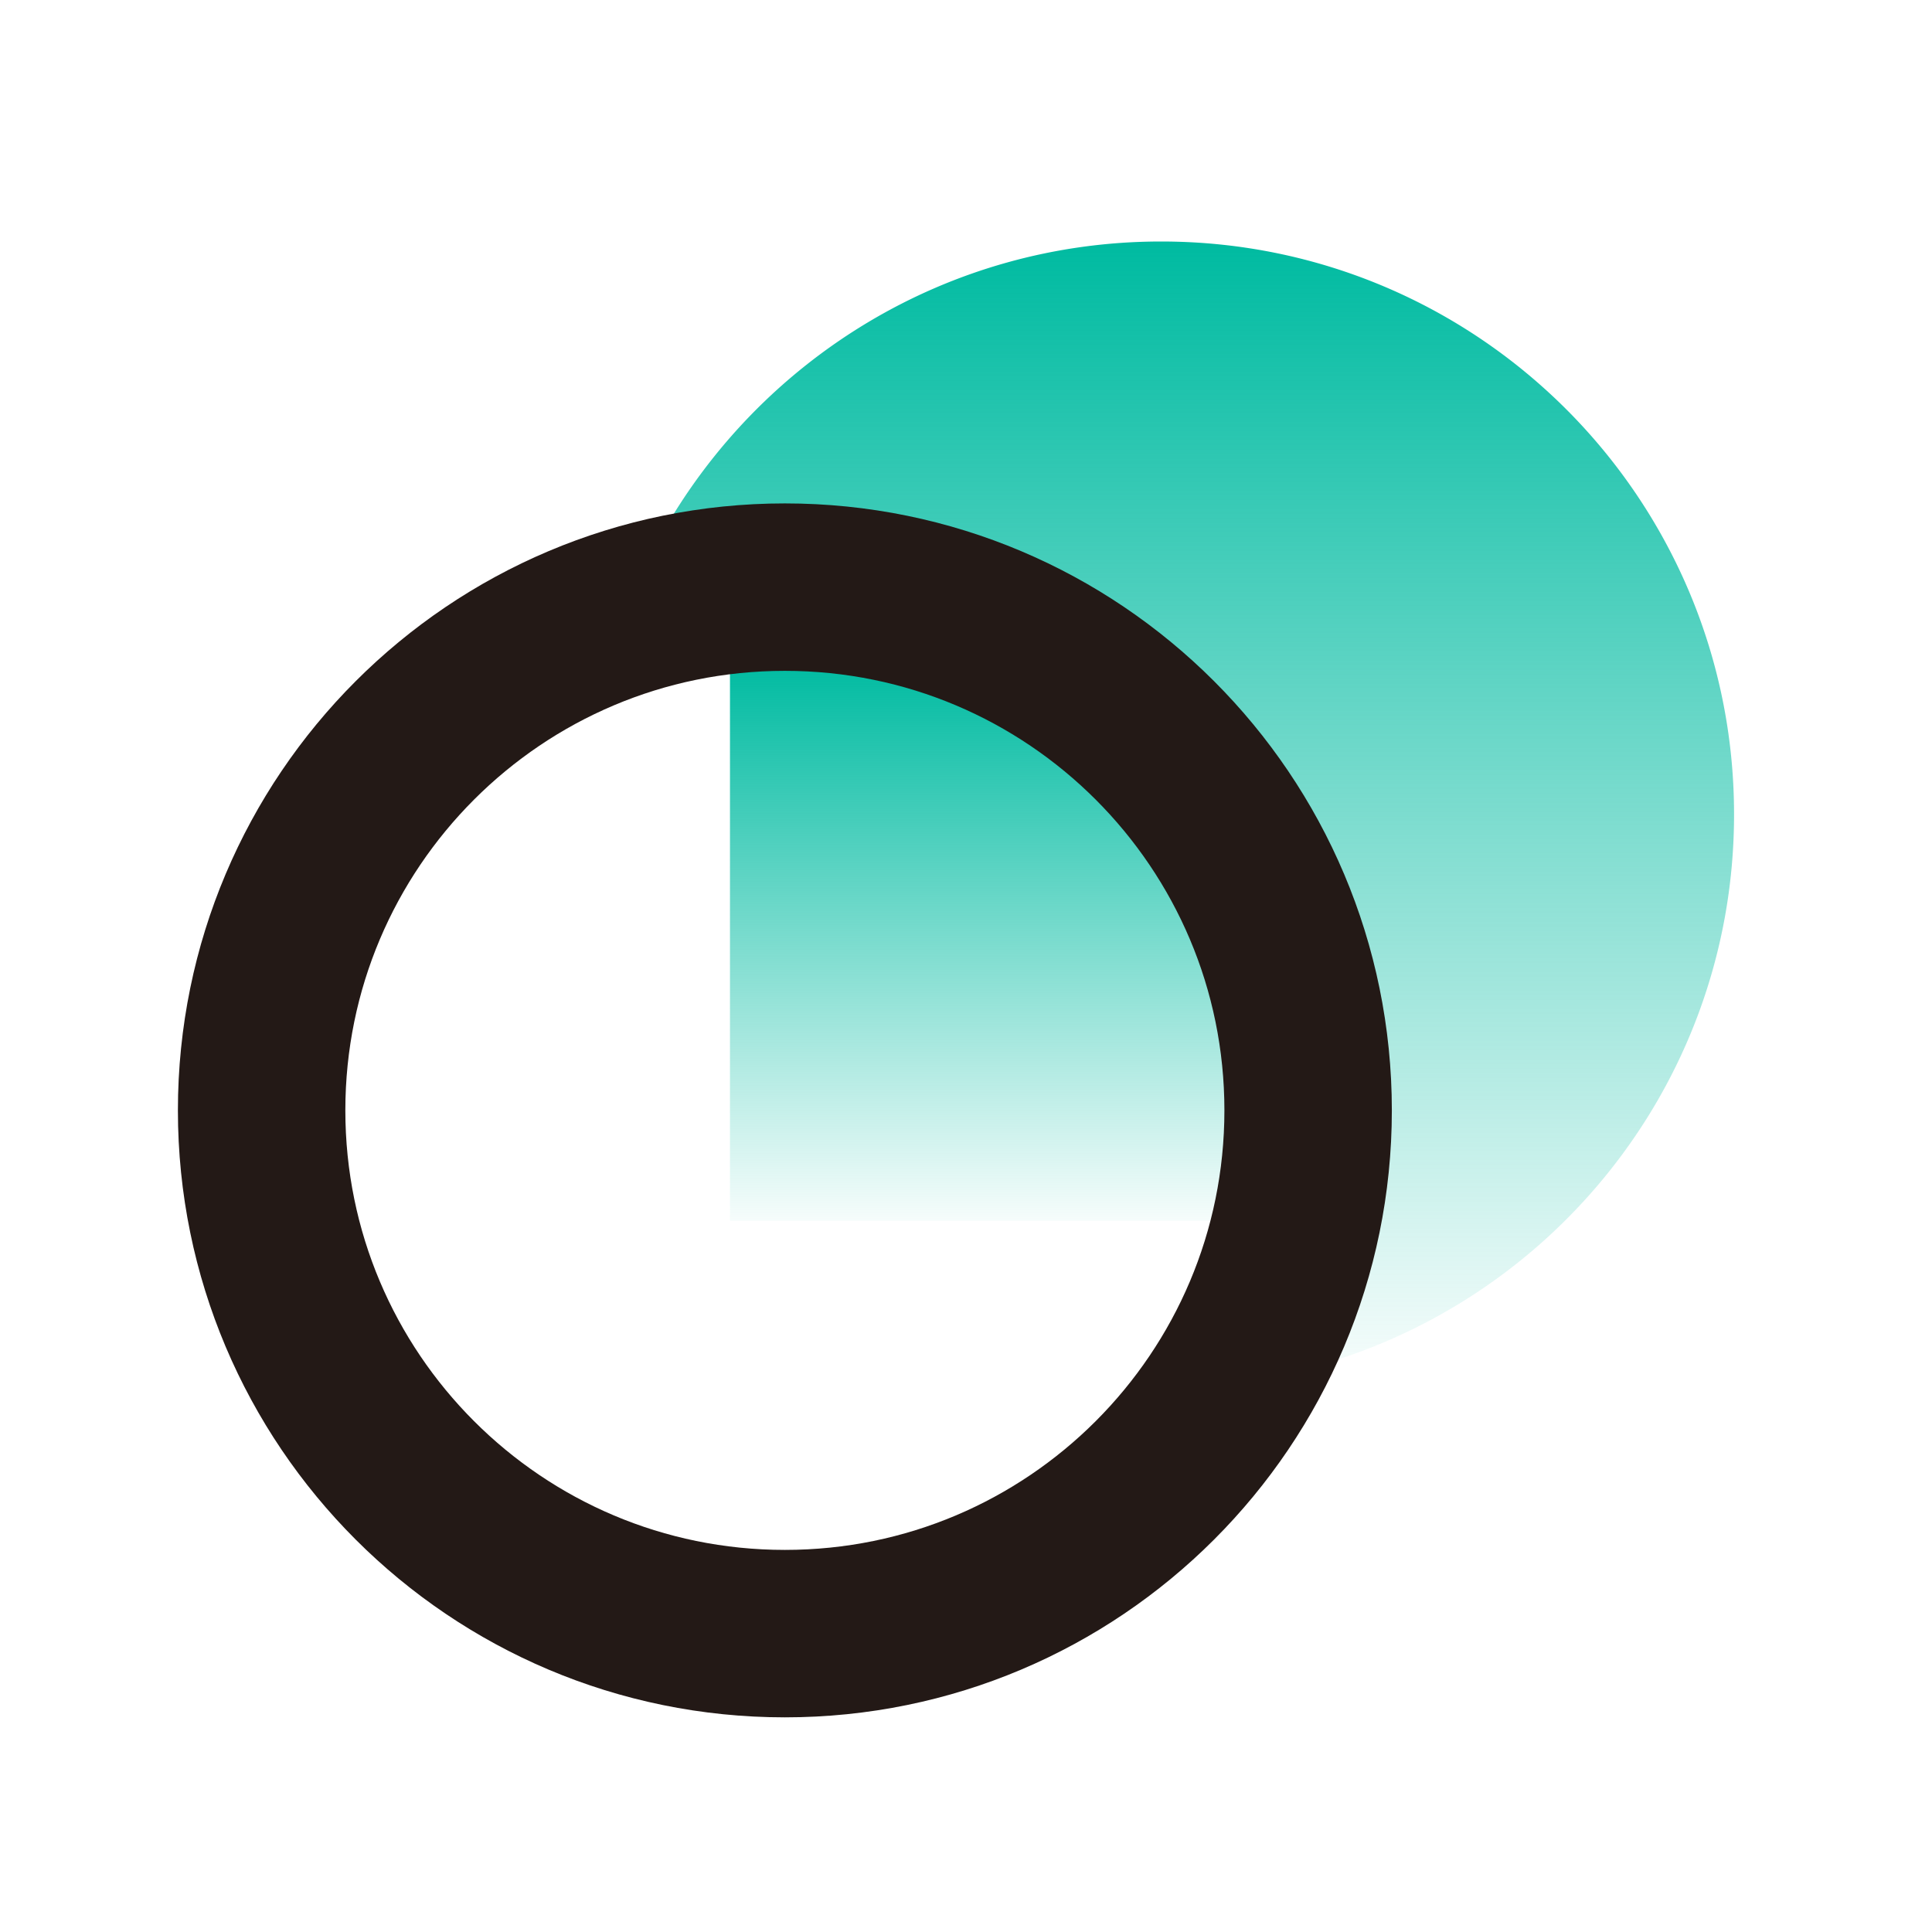 <svg width="48" height="48" viewBox="0 0 48 48" xmlns="http://www.w3.org/2000/svg"><defs><linearGradient x1="50%" y1="0%" x2="50%" y2="100%" id="linearGradient-1"><stop stop-color="#00BBA1" offset="0%"/><stop stop-color="#00BBA1" stop-opacity=".037" offset="100%"/></linearGradient><linearGradient x1="50%" y1="0%" x2="50%" y2="100%" id="linearGradient-2"><stop stop-color="#00BBA1" offset="0%"/><stop stop-color="#00BBA1" stop-opacity=".037" offset="100%"/></linearGradient></defs><g id="页面-1" stroke="none" stroke-width="1" fill="none" fill-rule="evenodd"><g id="金融另类数据(大于1024)" transform="translate(-360 -949)"><path fill="#FFF" d="M0 0h1920v3924H0z"/><g id="编组-2备份" transform="translate(360 949)"><g id="编组" transform="translate(6.5 6)"><path d="M22.349 0c-5.334 0-9.977 2.94-12.414 7.283a14.344 14.344 0 012.854-.287c7.86 0 14.232 6.373 14.232 14.233 0 2.526-.664 4.894-1.818 6.95 6.493-1.322 11.379-7.063 11.379-13.946C36.582 6.373 30.21 0 22.349 0" id="Fill-3" fill="url(#linearGradient-1)"/><path id="Fill-5" fill="url(#linearGradient-2)" d="M21.159 10.438h-9.523v13.893h13.892v-9.262z"/><path d="M26 21.587c0 7.18-5.82 13-13 13s-13-5.82-13-13 5.82-13 13-13 13 5.82 13 13z" id="Stroke-1" stroke="#231916" stroke-width="4.16"/></g></g></g></g></svg>